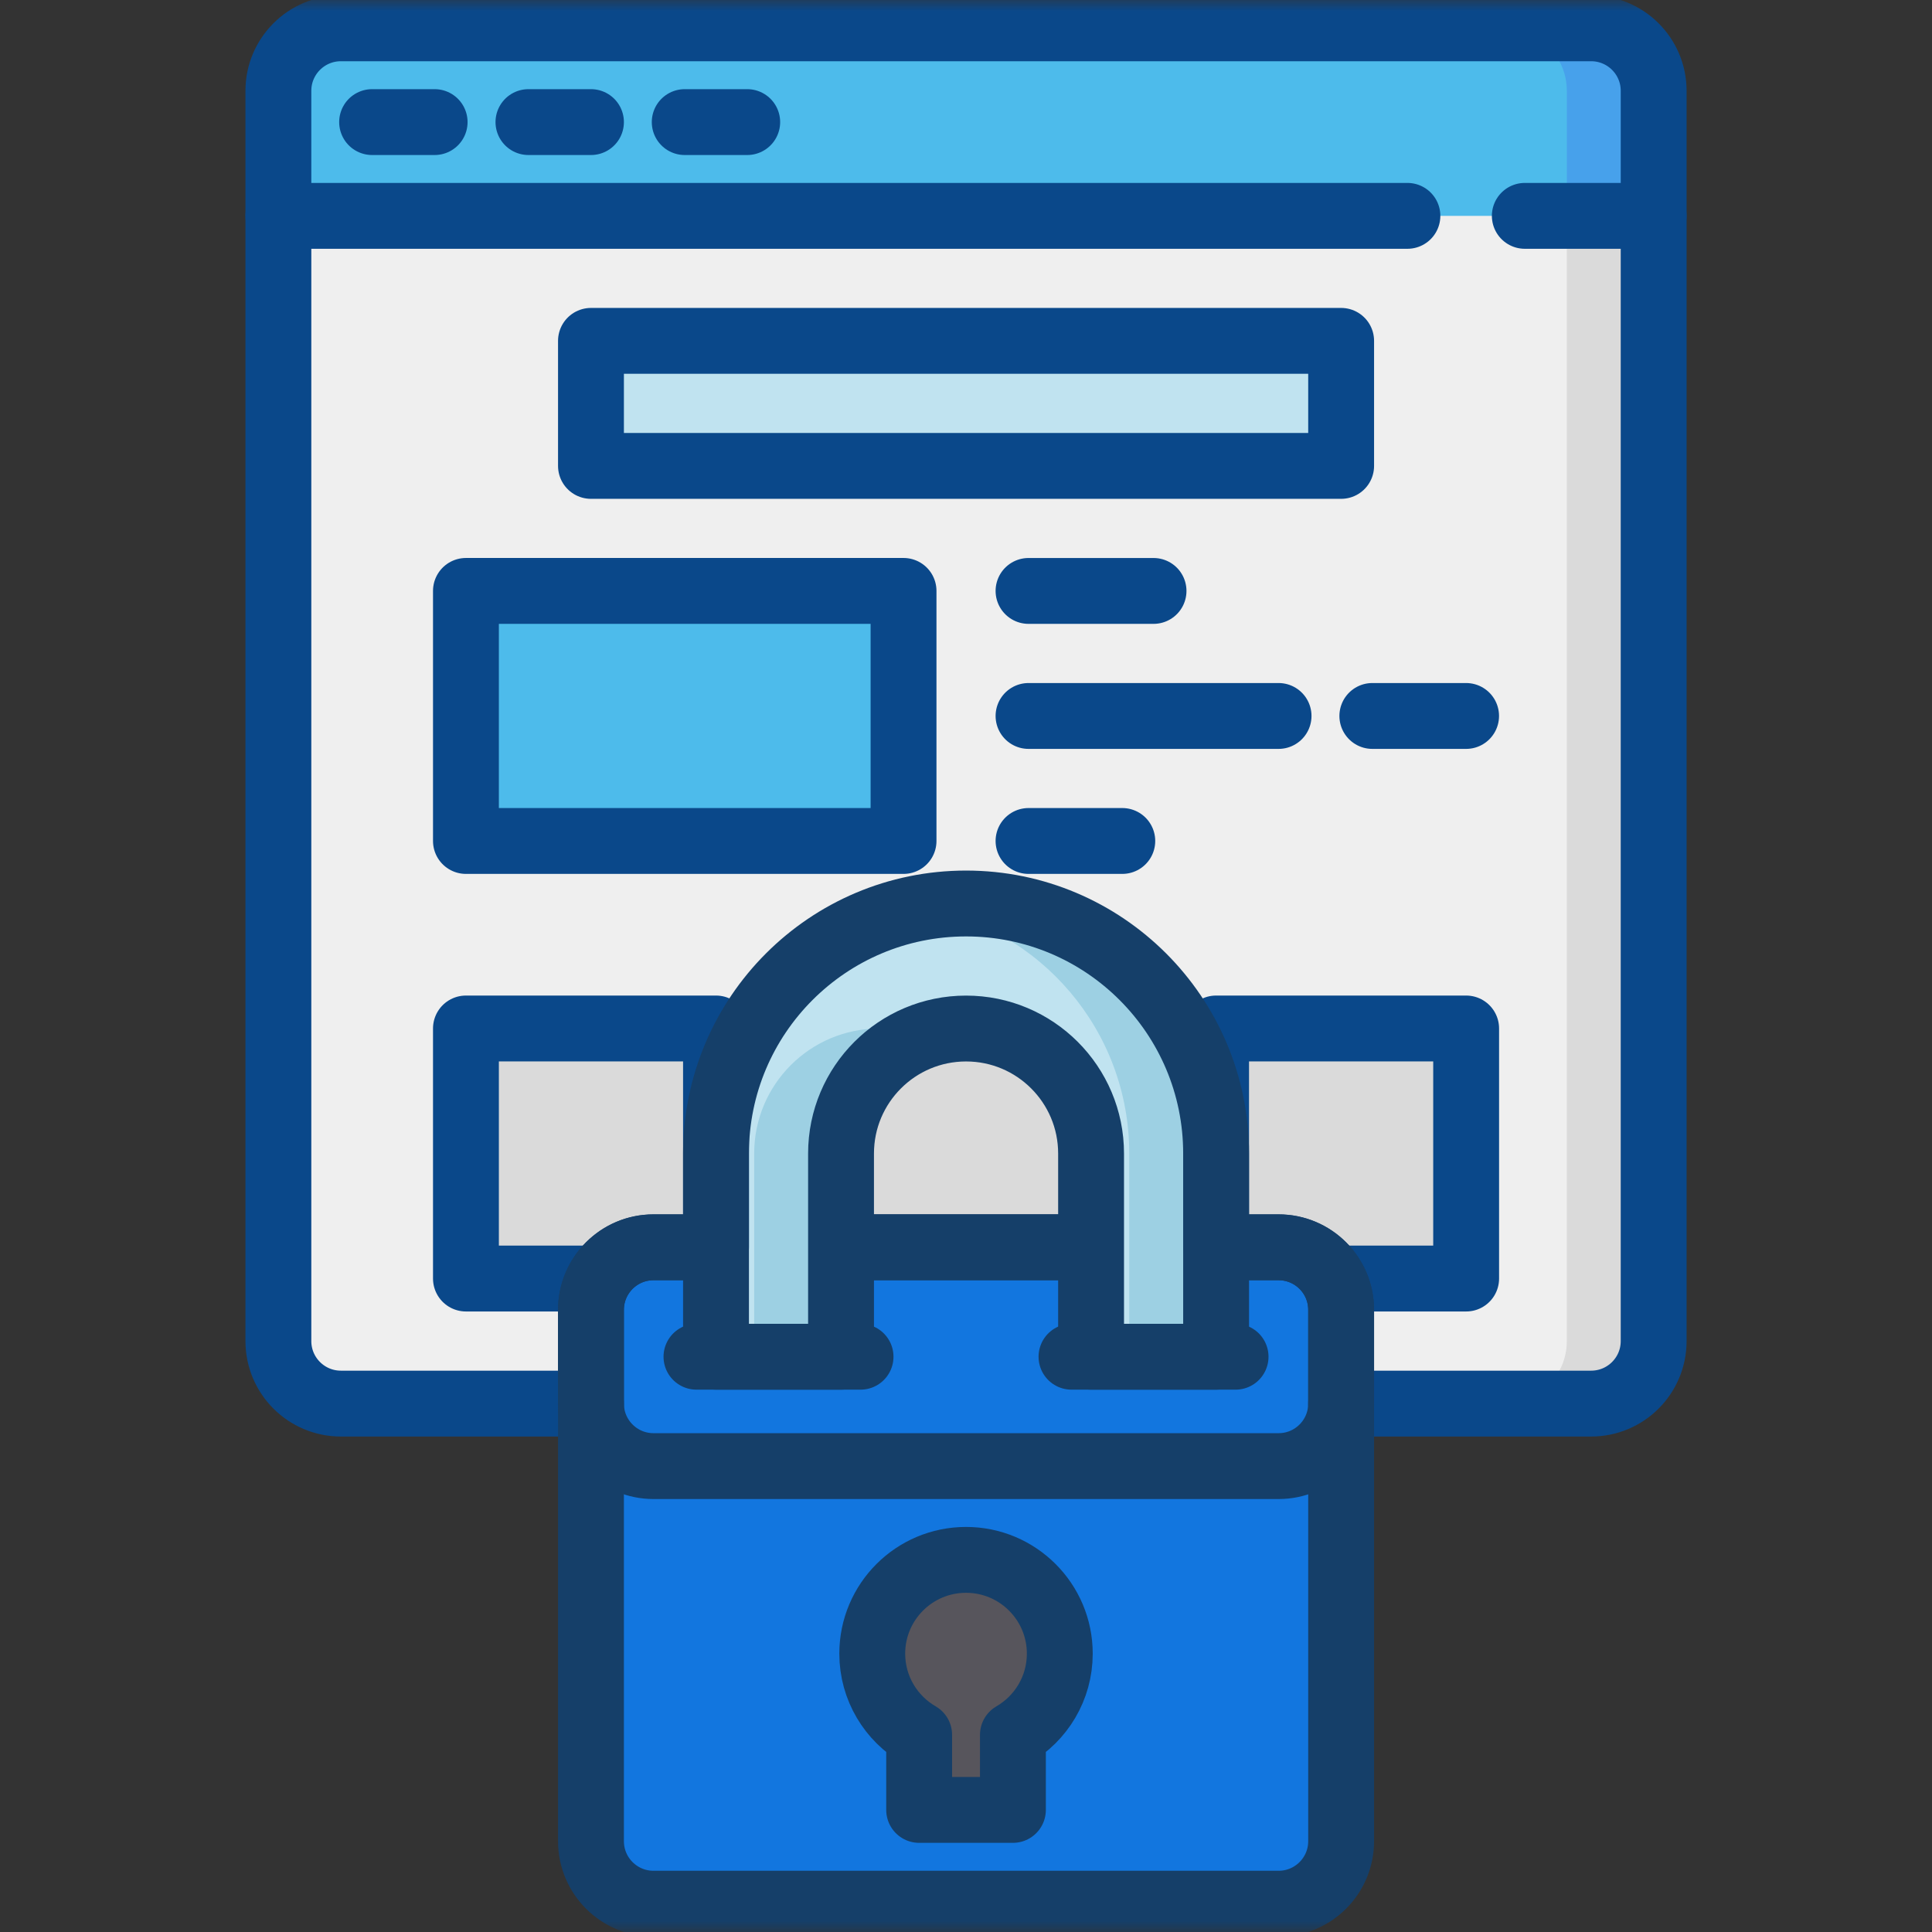 <svg width="88" height="88" viewBox="0 0 88 88" fill="none" xmlns="http://www.w3.org/2000/svg">
<rect x="0" y="0" width="88" height="88" fill="#333333" stroke="none"/>
<mask id="mask0_770_3300" style="mask-type:luminance" maskUnits="userSpaceOnUse" x="0" y="0" width="88" height="88">
<path d="M0 7.62939e-06H88V88H0V7.62939e-06Z" fill="white"/>
</mask>
<g mask="url(#mask0_770_3300)">
<path d="M21.221 63.932H15.527C13.955 63.932 12.68 62.657 12.68 61.084V4.136C12.68 2.564 13.955 1.289 15.527 1.289H72.475C74.047 1.289 75.322 2.564 75.322 4.136V61.084C75.322 62.657 74.047 63.932 72.475 63.932H66.78H21.221Z" fill="#EFEFEF"/>
<path d="M72.473 1.289H68.519C70.092 1.289 71.367 2.563 71.367 4.136V61.084C71.367 62.657 70.092 63.932 68.519 63.932H72.473C74.045 63.932 75.32 62.657 75.32 61.084V4.136C75.32 2.563 74.045 1.289 72.473 1.289Z" fill="#DADADA"/>
<path d="M60.056 21.221H27.949C27.38 21.221 26.918 20.759 26.918 20.189V16.557C26.918 15.987 27.38 15.526 27.949 15.526H60.056C60.625 15.526 61.087 15.987 61.087 16.557V20.189C61.087 20.759 60.625 21.221 60.056 21.221Z" fill="#C0E3F0"/>
<path d="M40.124 38.305H22.254C21.684 38.305 21.223 37.843 21.223 37.273V27.946C21.223 27.377 21.684 26.915 22.254 26.915H40.124C40.693 26.915 41.155 27.377 41.155 27.946V37.273C41.155 37.843 40.693 38.305 40.124 38.305Z" fill="#4DBBEB"/>
<path d="M31.582 58.236H22.254C21.684 58.236 21.223 57.775 21.223 57.205V47.878C21.223 47.308 21.684 46.846 22.254 46.846H31.582C32.151 46.846 32.613 47.308 32.613 47.878V57.205C32.613 57.775 32.151 58.236 31.582 58.236Z" fill="#DADADA"/>
<path d="M65.749 58.236H56.422C55.852 58.236 55.391 57.775 55.391 57.205V47.878C55.391 47.308 55.852 46.846 56.422 46.846H65.749C66.319 46.846 66.781 47.308 66.781 47.878V57.205C66.781 57.775 66.319 58.236 65.749 58.236Z" fill="#DADADA"/>
<path d="M48.663 58.236H39.336C38.766 58.236 38.305 57.775 38.305 57.205V47.878C38.305 47.308 38.766 46.846 39.336 46.846H48.663C49.233 46.846 49.695 47.308 49.695 47.878V57.205C49.695 57.775 49.233 58.236 48.663 58.236Z" fill="#DADADA"/>
<path d="M75.322 9.832V4.137C75.322 2.564 74.047 1.29 72.475 1.29H15.527C13.955 1.29 12.68 2.564 12.68 4.137V9.832H75.322Z" fill="#4DBBEB"/>
<path d="M72.473 1.29H68.519C70.092 1.29 71.367 2.564 71.367 4.137V9.832H75.32V4.137C75.32 2.564 74.045 1.29 72.473 1.29Z" fill="#47A1EB"/>
<path d="M32.435 56.813H29.765C28.193 56.813 26.918 58.088 26.918 59.661V83.864C26.918 85.436 28.193 86.711 29.765 86.711H58.239C59.812 86.711 61.087 85.436 61.087 83.864V59.661C61.087 58.088 59.812 56.813 58.239 56.813H55.57" fill="#1276DF"/>
<path d="M58.238 56.813H55.569H54.285C55.858 56.813 57.132 58.088 57.132 59.661V83.864C57.132 85.436 55.858 86.711 54.285 86.711H58.238C59.811 86.711 61.086 85.436 61.086 83.864V59.661C61.086 58.088 59.811 56.813 58.238 56.813Z" fill="#1276DF"/>
<path d="M32.435 56.813H29.765C28.193 56.813 26.918 58.088 26.918 59.661V63.932C26.918 65.504 28.193 66.779 29.765 66.779H58.239C59.812 66.779 61.087 65.504 61.087 63.932V59.661C61.087 58.088 59.812 56.813 58.239 56.813H55.57H32.435Z" fill="#1276DF"/>
<path d="M48.272 75.321C48.272 72.87 46.209 70.902 43.724 71.059C41.654 71.189 39.949 72.834 39.751 74.898C39.599 76.477 40.308 77.9 41.463 78.754C41.72 78.945 41.866 79.251 41.866 79.571V81.408C41.866 81.978 42.328 82.439 42.897 82.439H45.106C45.675 82.439 46.137 81.978 46.137 81.408V79.571C46.137 79.25 46.284 78.944 46.542 78.753C47.592 77.975 48.272 76.728 48.272 75.321Z" fill="#57555C"/>
<path d="M55.302 52.542C55.302 46.252 50.203 41.153 43.913 41.153C37.623 41.153 32.523 46.252 32.523 52.542V61.797H38.218L38.218 52.542C38.218 49.397 40.768 46.848 43.913 46.848C47.058 46.848 49.608 49.397 49.608 52.542V61.797H55.302V52.542Z" fill="#C0E3F0"/>
<path d="M40.046 46.848C36.901 46.848 34.352 49.397 34.352 52.542L34.352 61.797H38.305L38.305 52.542C38.305 50.092 39.852 48.004 42.023 47.201C41.407 46.973 40.742 46.848 40.046 46.848Z" fill="#9DD0E3"/>
<path d="M44 41.153C43.325 41.153 42.666 41.215 42.023 41.327C47.371 42.264 51.436 46.927 51.436 52.542V61.797H55.389V52.542C55.389 46.252 50.29 41.153 44 41.153Z" fill="#9DD0E3"/>
<path d="M26.917 63.932H15.527C13.954 63.932 12.68 62.657 12.68 61.084V4.136C12.68 2.564 13.954 1.289 15.527 1.289H72.474C74.047 1.289 75.322 2.564 75.322 4.136V61.084C75.322 62.657 74.047 63.932 72.474 63.932H61.085" stroke="#0A488A" stroke-width="3" stroke-miterlimit="10" stroke-linecap="round" stroke-linejoin="round"/>
<path d="M69.453 9.832H75.321" stroke="#0A488A" stroke-width="3" stroke-miterlimit="10" stroke-linecap="round" stroke-linejoin="round"/>
<path d="M12.68 9.832H64.106" stroke="#0A488A" stroke-width="3" stroke-miterlimit="10" stroke-linecap="round" stroke-linejoin="round"/>
<path d="M16.949 5.561H19.797" stroke="#0A488A" stroke-width="3" stroke-miterlimit="10" stroke-linecap="round" stroke-linejoin="round"/>
<path d="M24.07 5.561H26.918" stroke="#0A488A" stroke-width="3" stroke-miterlimit="10" stroke-linecap="round" stroke-linejoin="round"/>
<path d="M31.188 5.561H34.035" stroke="#0A488A" stroke-width="3" stroke-miterlimit="10" stroke-linecap="round" stroke-linejoin="round"/>
<path d="M61.087 21.221H26.918V15.526H61.087V21.221Z" stroke="#0A488A" stroke-width="3" stroke-miterlimit="10" stroke-linecap="round" stroke-linejoin="round"/>
<path d="M41.155 38.305H21.223V26.915H41.155V38.305Z" stroke="#0A488A" stroke-width="3" stroke-miterlimit="10" stroke-linecap="round" stroke-linejoin="round"/>
<path d="M26.918 58.236H21.223V46.846H32.613V56.812" stroke="#0A488A" stroke-width="3" stroke-miterlimit="10" stroke-linecap="round" stroke-linejoin="round"/>
<path d="M55.391 56.812V46.846H66.781V58.236H61.086" stroke="#0A488A" stroke-width="3" stroke-miterlimit="10" stroke-linecap="round" stroke-linejoin="round"/>
<path d="M46.848 26.916H52.542" stroke="#0A488A" stroke-width="3" stroke-miterlimit="10" stroke-linecap="round" stroke-linejoin="round"/>
<path d="M46.848 32.611H58.237" stroke="#0A488A" stroke-width="3" stroke-miterlimit="10" stroke-linecap="round" stroke-linejoin="round"/>
<path d="M62.508 32.611H66.779" stroke="#0A488A" stroke-width="3" stroke-miterlimit="10" stroke-linecap="round" stroke-linejoin="round"/>
<path d="M46.848 38.305H51.119" stroke="#0A488A" stroke-width="3" stroke-miterlimit="10" stroke-linecap="round" stroke-linejoin="round"/>
<path d="M32.435 56.813H29.765C28.193 56.813 26.918 58.088 26.918 59.661V83.864C26.918 85.436 28.193 86.711 29.765 86.711H58.239C59.812 86.711 61.087 85.436 61.087 83.864V59.661C61.087 58.088 59.812 56.813 58.239 56.813H55.57" stroke="#153F69" stroke-width="3" stroke-miterlimit="10" stroke-linecap="round" stroke-linejoin="round"/>
<path d="M49.34 56.812H38.484" stroke="#153F69" stroke-width="3" stroke-miterlimit="10" stroke-linecap="round" stroke-linejoin="round"/>
<path d="M32.435 56.813H29.765C28.193 56.813 26.918 58.088 26.918 59.661V63.932C26.918 65.504 28.193 66.779 29.765 66.779H58.239C59.812 66.779 61.087 65.504 61.087 63.932V59.661C61.087 58.088 59.812 56.813 58.239 56.813H55.57" stroke="#153F69" stroke-width="3" stroke-miterlimit="10" stroke-linecap="round" stroke-linejoin="round"/>
<path d="M49.518 56.812H38.484" stroke="#153F69" stroke-width="3" stroke-miterlimit="10" stroke-linecap="round" stroke-linejoin="round"/>
<path d="M48.272 75.321C48.272 72.962 46.36 71.05 44.001 71.05C41.643 71.05 39.73 72.962 39.73 75.321C39.73 76.901 40.59 78.28 41.866 79.019V82.439H46.137V79.019C47.413 78.28 48.272 76.901 48.272 75.321Z" stroke="#153F69" stroke-width="3" stroke-miterlimit="10" stroke-linecap="round" stroke-linejoin="round"/>
<path d="M55.392 52.542C55.392 46.252 50.293 41.153 44.003 41.153C37.712 41.153 32.613 46.252 32.613 52.542V61.797H38.308L38.308 52.542C38.308 49.397 40.858 46.848 44.003 46.848C47.148 46.848 49.697 49.397 49.697 52.542V61.797H55.392V52.542Z" stroke="#153F69" stroke-width="3" stroke-miterlimit="10" stroke-linecap="round" stroke-linejoin="round"/>
<path d="M31.723 61.797H39.197" stroke="#153F69" stroke-width="3" stroke-miterlimit="10" stroke-linecap="round" stroke-linejoin="round"/>
<path d="M48.805 61.797H56.279" stroke="#153F69" stroke-width="3" stroke-miterlimit="10" stroke-linecap="round" stroke-linejoin="round"/>
</g>
</svg>
